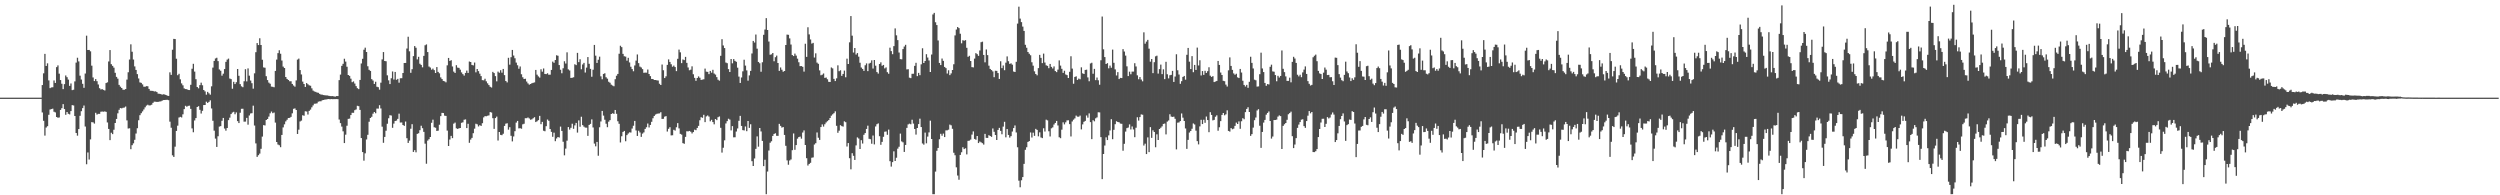 <?xml version="1.0" encoding="UTF-8"?>
<svg xmlns="http://www.w3.org/2000/svg" width="1920" height="150">
  <path d="M0 75.000h1v1.000H0zM1 75.000h1v1.000H1zM2 75.000h1v1.000H2zM3 75.000h1v1.000H3zM4 75.000h1v1.000H4zM5 75.000h1v1.000H5zM6 75.000h1v1.000H6zM7 75.000h1v1.000H7zM8 75.000h1v1.000H8zM9 75.000h1v1.000H9zM10 75.000h1v1.000H10zM11 75.000h1v1.000H11zM12 75.000h1v1.000H12zM13 75.000h1v1.000H13zM14 75.000h1v1.000H14zM15 75.000h1v1.000H15zM16 75.000h1v1.000H16zM17 75.000h1v1.000H17zM18 75.000h1v1.000H18zM19 75.000h1v1.000H19zM20 75.000h1v1.000H20zM21 75.000h1v1.000H21zM22 75.000h1v1.000H22zM23 75.000h1v1.000H23zM24 75.000h1v1.000H24zM25 75.000h1v1.000H25zM26 75.000h1v1.000H26zM27 75.000h1v1.000H27zM28 75.000h1v1.000H28zM29 75.000h1v1.000H29zM30 75.000h1v1.000H30zM31 75.000h1v1.000H31zM32 65.348h1v21.023H32zM33 56.334h1v36.419H33zM34 41.378h1v62.777H34zM35 50.654h1v47.279H35zM36 48.622h1v48.308H36zM37 61.770h1v26.384H37zM38 67.693h1v16.405H38zM39 67.123h1v16.655H39zM40 67.033h1v16.403H40zM41 61.780h1v24.055H41zM42 63.679h1v22.643H42zM43 51.534h1v38.303H43zM44 50.214h1v40.229H44zM45 56.585h1v33.603H45zM46 61.514h1v22.904H46zM47 64.313h1v18.802H47zM48 68.452h1v11.532H48zM49 64.623h1v19.162H49zM50 57.947h1v30.201H50zM51 59.288h1v26.716H51zM52 61.150h1v26.244H52zM53 65.929h1v21.946H53zM54 64.078h1v21.246H54zM55 69.245h1v11.479H55zM56 68.901h1v12.112H56zM57 62.497h1v26.612H57zM58 48.099h1v54.059H58zM59 44.351h1v59.821H59zM60 47.159h1v51.962H60zM61 58.135h1v30.799H61zM62 61.082h1v24.299H62zM63 64.340h1v18.701H63zM64 67.428h1v13.622H64zM65 56.447h1v40.748H65zM66 27.416h1v98.721H66zM67 38.377h1v78.731H67zM68 38.347h1v84.180H68zM69 39.428h1v67.626H69zM70 50.442h1v43.360H70zM71 59.501h1v34.505H71zM72 62.263h1v32.645H72zM73 60.702h1v25.939H73zM74 62.343h1v25.655H74zM75 64.861h1v22.564H75zM76 67.712h1v19.723H76zM77 68.705h1v17.105H77zM78 68.454h1v17.195H78zM79 69.017h1v16.778H79zM80 69.474h1v16.081H80zM81 63.791h1v22.130H81zM82 63.232h1v30.830H82zM83 47.202h1v51.834H83zM84 38.472h1v69.149H84zM85 49.291h1v52.624H85zM86 50.608h1v52.403H86zM87 51.989h1v47.668H87zM88 55.886h1v38.565H88zM89 59.058h1v32.289H89zM90 60.428h1v26.603H90zM91 65.160h1v19.153H91zM92 66.557h1v16.453H92zM93 67.573h1v15.671H93zM94 68.914h1v13.861H94zM95 68.915h1v13.655H95zM96 68.391h1v13.400H96zM97 61.123h1v31.347H97zM98 55.500h1v43.218H98zM99 45.721h1v52.811H99zM100 34.039h1v80.542H100zM101 39.746h1v71.750H101zM102 45.724h1v64.331H102zM103 51.003h1v56.378H103zM104 53.700h1v48.834H104zM105 56.954h1v41.528H105zM106 60.274h1v32.115H106zM107 63.266h1v25.193H107zM108 63.657h1v23.292H108zM109 64.800h1v20.773H109zM110 66.550h1v17.527H110zM111 66.625h1v15.794H111zM112 66.154h1v14.937H112zM113 66.263h1v14.196H113zM114 68.314h1v12.695H114zM115 69.661h1v11.251H115zM116 69.745h1v10.707H116zM117 69.832h1v9.194H117zM118 70.232h1v7.857H118zM119 70.124h1v8.015H119zM120 70.720h1v7.556H120zM121 71.920h1v6.317H121zM122 72.061h1v5.908H122zM123 72.262h1v5.620H123zM124 72.709h1v4.653H124zM125 72.411h1v4.433H125zM126 72.542h1v4.273H126zM127 72.968h1v3.716H127zM128 73.456h1v3.205H128zM129 73.669h1v3.282H129zM130 55.572h1v37.850H130zM131 57.518h1v40.576H131zM132 38.175h1v81.107H132zM133 29.849h1v90.674H133zM134 30.021h1v82.607H134zM135 45.125h1v55.421H135zM136 57.735h1v38.753H136zM137 56.701h1v33.582H137zM138 60.927h1v28.834H138zM139 64.039h1v26.179H139zM140 65.548h1v22.257H140zM141 67.911h1v15.925H141zM142 68.428h1v12.819H142zM143 68.523h1v13.443H143zM144 69.055h1v12.230H144zM145 69.151h1v12.020H145zM146 65.140h1v18.473H146zM147 52.808h1v45.809H147zM148 49.000h1v52.590H148zM149 54.973h1v37.567H149zM150 60.837h1v29.819H150zM151 66.840h1v15.318H151zM152 67.834h1v13.741H152zM153 65.376h1v18.960H153zM154 63.493h1v23.695H154zM155 65.472h1v19.616H155zM156 69.105h1v11.567H156zM157 70.187h1v10.465H157zM158 72.687h1v5.390H158zM159 70.572h1v8.478H159zM160 71.676h1v6.573H160zM161 72.714h1v4.334H161zM162 66.283h1v17.026H162zM163 51.913h1v40.837H163zM164 46.785h1v53.547H164zM165 44.892h1v61.567H165zM166 44.323h1v68.522H166zM167 46.973h1v57.692H167zM168 53.360h1v43.878H168zM169 54.346h1v42.532H169zM170 58.105h1v34.658H170zM171 56.584h1v33.984H171zM172 53.036h1v45.660H172zM173 47.526h1v52.805H173zM174 45.757h1v52.559H174zM175 45.022h1v47.258H175zM176 60.330h1v30.021H176zM177 60.780h1v26.847H177zM178 68.134h1v18.270H178zM179 62.807h1v23.035H179zM180 64.572h1v23.203H180zM181 63.110h1v23.222H181zM182 53.009h1v40.022H182zM183 58.210h1v36.297H183zM184 64.613h1v21.986H184zM185 66.298h1v17.251H185zM186 66.959h1v16.549H186zM187 62.394h1v31.062H187zM188 53.127h1v40.252H188zM189 62.504h1v27.996H189zM190 52.551h1v43.195H190zM191 58.104h1v30.593H191zM192 61.865h1v25.257H192zM193 63.920h1v23.017H193zM194 68.095h1v13.078H194zM195 56.313h1v40.078H195zM196 40.110h1v70.029H196zM197 33.075h1v87.380H197zM198 34.627h1v84.547H198zM199 29.406h1v88.585H199zM200 34.552h1v79.748H200zM201 45.898h1v59.007H201zM202 51.783h1v44.337H202zM203 52.014h1v44.326H203zM204 58.525h1v33.657H204zM205 61.500h1v29.878H205zM206 63.428h1v26.120H206zM207 64.308h1v22.726H207zM208 66.506h1v19.128H208zM209 66.675h1v20.275H209zM210 67.037h1v19.365H210zM211 54.473h1v39.697H211zM212 45.757h1v63.305H212zM213 40.781h1v70.208H213zM214 38.626h1v72.930H214zM215 41.271h1v71.762H215zM216 46.483h1v57.138H216zM217 51.172h1v46.665H217zM218 52.205h1v43.307H218zM219 59.144h1v34.096H219zM220 60.632h1v31.313H220zM221 61.449h1v29.162H221zM222 62.402h1v28.097H222zM223 62.410h1v27.339H223zM224 64.474h1v22.553H224zM225 65.682h1v17.891H225zM226 66.540h1v16.690H226zM227 61.738h1v22.730H227zM228 45.793h1v57.094H228zM229 45.003h1v54.603H229zM230 53.800h1v39.508H230zM231 57.171h1v35.466H231zM232 62.661h1v25.839H232zM233 64.494h1v24.406H233zM234 66.754h1v18.724H234zM235 63.807h1v21.857H235zM236 64.702h1v23.244H236zM237 65.529h1v19.630H237zM238 65.849h1v18.330H238zM239 67.860h1v14.561H239zM240 69.587h1v11.337H240zM241 70.225h1v9.442H241zM242 70.545h1v9.055H242zM243 71.089h1v8.292H243zM244 71.278h1v6.796H244zM245 72.081h1v5.756H245zM246 72.590h1v5.207H246zM247 72.691h1v4.334H247zM248 73.008h1v3.789H248zM249 73.159h1v3.358H249zM250 73.243h1v3.156H250zM251 73.316h1v2.883H251zM252 73.570h1v2.443H252zM253 73.764h1v2.464H253zM254 73.823h1v2.283H254zM255 73.764h1v2.416H255zM256 74.058h1v2.065H256zM257 74.171h1v1.966H257zM258 73.803h1v2.288H258zM259 73.789h1v2.420H259zM260 61.537h1v30.245H260zM261 57.315h1v37.271H261zM262 50.583h1v46.645H262zM263 48.998h1v51.846H263zM264 45.117h1v64.742H264zM265 47.309h1v56.129H265zM266 51.248h1v45.320H266zM267 57.585h1v33.725H267zM268 58.251h1v32.825H268zM269 60.393h1v27.970H269zM270 63.127h1v23.479H270zM271 62.539h1v24.093H271zM272 64.169h1v20.479H272zM273 66.128h1v17.942H273zM274 67.747h1v13.502H274zM275 68.453h1v13.098H275zM276 61.369h1v23.035H276zM277 48.764h1v57.267H277zM278 45.139h1v71.662H278zM279 38.201h1v85.190H279zM280 36.591h1v81.156H280zM281 39.941h1v67.176H281zM282 50.885h1v52.617H282zM283 53.605h1v39.870H283zM284 54.496h1v36.133H284zM285 60.778h1v28.914H285zM286 61.857h1v25.415H286zM287 64.461h1v21.539H287zM288 62.767h1v24.223H288zM289 66.624h1v16.761H289zM290 66.957h1v16.442H290zM291 68.876h1v11.914H291zM292 63.501h1v19.776H292zM293 45.615h1v51.690H293zM294 39.980h1v69.704H294zM295 46.853h1v58.288H295zM296 47.051h1v53.333H296zM297 57.878h1v37.138H297zM298 61.682h1v29.167H298zM299 64.567h1v23.895H299zM300 60.085h1v28.643H300zM301 54.905h1v43.259H301zM302 61.075h1v33.844H302zM303 55.265h1v37.664H303zM304 61.312h1v31.310H304zM305 60.593h1v30.707H305zM306 63.473h1v23.804H306zM307 60.083h1v34.047H307zM308 60.071h1v33.971H308zM309 56.062h1v39.922H309zM310 48.386h1v48.273H310zM311 48.327h1v45.024H311zM312 37.276h1v68.880H312zM313 28.229h1v81.545H313zM314 39.426h1v68.552H314zM315 55.929h1v42.938H315zM316 53.159h1v42.244H316zM317 43.099h1v73.585H317zM318 35.364h1v79.952H318zM319 36.659h1v80.351H319zM320 45.643h1v57.164H320zM321 43.636h1v58.722H321zM322 48.927h1v51.081H322zM323 49.880h1v46.676H323zM324 51.736h1v46.735H324zM325 42.886h1v58.368H325zM326 34.764h1v75.592H326zM327 34.117h1v91.644H327zM328 39.997h1v67.962H328zM329 51.115h1v55.811H329zM330 51.861h1v53.342H330zM331 53.489h1v40.821H331zM332 52.685h1v39.230H332zM333 53.878h1v43.857H333zM334 56.061h1v42.060H334zM335 51.531h1v49.017H335zM336 55.205h1v45.127H336zM337 56.318h1v39.482H337zM338 59.460h1v29.723H338zM339 60.744h1v25.942H339zM340 62.168h1v24.688H340zM341 62.471h1v26.373H341zM342 63.213h1v25.809H342zM343 50.178h1v50.138H343zM344 44.505h1v67.648H344zM345 46.814h1v60.335H345zM346 46.210h1v58.112H346zM347 51.056h1v55.043H347zM348 54.971h1v39.980H348zM349 56.000h1v38.147H349zM350 50.057h1v48.502H350zM351 51.898h1v47.100H351zM352 52.128h1v46.439H352zM353 53.512h1v44.800H353zM354 55.597h1v38.722H354zM355 56.958h1v36.990H355zM356 58.086h1v33.892H356zM357 56.019h1v35.679H357zM358 54.229h1v44.122H358zM359 56.022h1v39.063H359zM360 47.240h1v62.426H360zM361 47.628h1v59.580H361zM362 49.861h1v56.020H362zM363 50.246h1v52.037H363zM364 48.034h1v50.788H364zM365 55.529h1v39.508H365zM366 52.996h1v42.494H366zM367 54.612h1v42.537H367zM368 56.553h1v39.597H368zM369 58.490h1v38.231H369zM370 61.531h1v33.101H370zM371 61.714h1v28.437H371zM372 60.470h1v28.727H372zM373 62.456h1v26.824H373zM374 64.010h1v24.895H374zM375 65.322h1v23.329H375zM376 66.671h1v19.405H376zM377 67.215h1v19.233H377zM378 55.206h1v35.573H378zM379 56.091h1v42.870H379zM380 58.474h1v32.199H380zM381 62.464h1v27.075H381zM382 55.003h1v52.935H382zM383 55.877h1v45.504H383zM384 53.890h1v49.694H384zM385 55.792h1v48.020H385zM386 52.948h1v49.738H386zM387 57.709h1v39.004H387zM388 62.203h1v32.799H388zM389 63.288h1v31.361H389zM390 44.408h1v55.177H390zM391 49.650h1v48.038H391zM392 43.931h1v60.347H392zM393 38.355h1v70.242H393zM394 42.650h1v62.151H394zM395 44.726h1v56.057H395zM396 48.085h1v46.083H396zM397 50.142h1v42.716H397zM398 52.809h1v45.784H398zM399 51.048h1v47.413H399zM400 57.026h1v41.824H400zM401 59.341h1v36.137H401zM402 60.655h1v34.355H402zM403 60.478h1v30.283H403zM404 62.643h1v28.152H404zM405 64.033h1v26.158H405zM406 65.008h1v25.980H406zM407 64.519h1v27.428H407zM408 63.874h1v27.754H408zM409 63.599h1v27.249H409zM410 63.285h1v26.722H410zM411 53.734h1v40.006H411zM412 57.348h1v35.766H412zM413 58.653h1v33.620H413zM414 59.612h1v29.379H414zM415 53.221h1v42.183H415zM416 55.061h1v38.511H416zM417 52.590h1v47.812H417zM418 56.805h1v43.982H418zM419 56.941h1v39.959H419zM420 56.246h1v35.547H420zM421 57.389h1v35.408H421zM422 57.367h1v41.722H422zM423 53.701h1v47.570H423zM424 47.289h1v57.762H424zM425 48.253h1v53.615H425zM426 46.074h1v62.392H426zM427 42.448h1v63.887H427zM428 42.819h1v62.390H428zM429 49.964h1v55.650H429zM430 53.554h1v43.701H430zM431 56.283h1v44.251H431zM432 52.410h1v56.447H432zM433 47.073h1v72.200H433zM434 48.781h1v65.347H434zM435 40.197h1v67.837H435zM436 53.288h1v44.289H436zM437 54.119h1v45.422H437zM438 59.850h1v38.284H438zM439 59.708h1v35.294H439zM440 59.323h1v39.573H440zM441 49.373h1v46.954H441zM442 50.042h1v44.345H442zM443 40.614h1v61.248H443zM444 47.714h1v44.735H444zM445 45.498h1v51.813H445zM446 53.182h1v36.449H446zM447 49.524h1v46.587H447zM448 48.285h1v49.009H448zM449 55.723h1v42.259H449zM450 51.907h1v46.119H450zM451 43.814h1v60.532H451zM452 48.987h1v46.945H452zM453 52.880h1v42.238H453zM454 58.942h1v32.779H454zM455 53.545h1v44.343H455zM456 34.534h1v75.761H456zM457 42.732h1v69.646H457zM458 48.346h1v60.670H458zM459 45.896h1v73.728H459zM460 43.525h1v54.207H460zM461 58.613h1v34.663H461zM462 60.877h1v24.317H462zM463 56.793h1v31.983H463zM464 56.276h1v35.684H464zM465 59.345h1v35.690H465zM466 60.421h1v37.279H466zM467 62.747h1v30.718H467zM468 63.558h1v28.710H468zM469 65.030h1v22.535H469zM470 65.676h1v21.318H470zM471 66.277h1v21.151H471zM472 60.821h1v23.633H472zM473 58.170h1v29.221H473zM474 56.801h1v36.332H474zM475 41.287h1v53.815H475zM476 35.145h1v74.270H476zM477 36.179h1v68.485H477zM478 41.370h1v59.956H478zM479 43.218h1v57.324H479zM480 43.495h1v64.992H480zM481 46.589h1v57.195H481zM482 44.392h1v58.153H482zM483 47.976h1v53.635H483zM484 51.267h1v50.497H484zM485 53.041h1v45.648H485zM486 54.713h1v41.840H486zM487 50.257h1v42.624H487zM488 46.551h1v53.668H488zM489 41.833h1v62.572H489zM490 48.489h1v51.892H490zM491 51.151h1v50.576H491zM492 51.789h1v53.350H492zM493 53.111h1v49.497H493zM494 55.925h1v45.778H494zM495 55.771h1v43.269H495zM496 55.830h1v41.935H496zM497 53.416h1v41.449H497zM498 56.810h1v41.101H498zM499 58.483h1v37.454H499zM500 60.608h1v32.950H500zM501 60.663h1v30.186H501zM502 61.443h1v27.607H502zM503 61.439h1v26.523H503zM504 61.677h1v25.723H504zM505 61.833h1v25.339H505zM506 64.299h1v22.812H506zM507 65.279h1v20.906H507zM508 49.577h1v41.773H508zM509 53.977h1v37.273H509zM510 59.951h1v29.624H510zM511 58.625h1v30.560H511zM512 49.838h1v51.157H512zM513 45.616h1v53.299H513zM514 47.588h1v50.080H514zM515 49.352h1v54.637H515zM516 51.241h1v52.642H516zM517 50.379h1v49.294H517zM518 51.488h1v48.814H518zM519 54.612h1v43.103H519zM520 45.170h1v49.414H520zM521 38.118h1v60.495H521zM522 40.208h1v62.584H522zM523 48.469h1v54.903H523zM524 45.662h1v64.259H524zM525 46.160h1v64.260H525zM526 43.669h1v61.463H526zM527 48.307h1v52.516H527zM528 51.831h1v49.092H528zM529 53.974h1v46.561H529zM530 53.497h1v47.691H530zM531 50.940h1v51.563H531zM532 57.047h1v44.369H532zM533 59.824h1v39.750H533zM534 62.061h1v37.945H534zM535 59.927h1v38.336H535zM536 58.678h1v38.010H536zM537 59.718h1v32.634H537zM538 61.401h1v28.630H538zM539 61.126h1v29.334H539zM540 60.892h1v27.276H540zM541 52.675h1v41.113H541zM542 55.065h1v34.307H542zM543 55.190h1v33.508H543zM544 56.947h1v32.619H544zM545 54.498h1v38.671H545zM546 55.792h1v36.222H546zM547 53.596h1v40.127H547zM548 56.458h1v39.018H548zM549 57.303h1v34.067H549zM550 59.216h1v33.065H550zM551 61.251h1v28.777H551zM552 61.957h1v27.491H552zM553 42.842h1v55.289H553zM554 30.080h1v87.115H554zM555 34.900h1v78.564H555zM556 36.898h1v70.868H556zM557 48.010h1v46.811H557zM558 48.554h1v44.498H558zM559 53.077h1v38.123H559zM560 55.281h1v36.568H560zM561 45.294h1v54.866H561zM562 48.623h1v48.232H562zM563 45.340h1v60.120H563zM564 46.743h1v58.684H564zM565 47.451h1v53.541H565zM566 51.960h1v46.717H566zM567 58.814h1v33.970H567zM568 63.702h1v25.265H568zM569 59.493h1v37.214H569zM570 54.794h1v45.140H570zM571 45.875h1v54.315H571zM572 50.366h1v46.772H572zM573 54.082h1v46.693H573zM574 61.978h1v30.961H574zM575 57.928h1v40.294H575zM576 54.419h1v41.027H576zM577 41.086h1v82.700H577zM578 31.453h1v96.013H578zM579 32.690h1v89.017H579zM580 26.509h1v87.818H580zM581 37.377h1v67.375H581zM582 47.548h1v65.082H582zM583 48.570h1v49.753H583zM584 55.078h1v45.905H584zM585 47.795h1v60.445H585zM586 26.725h1v100.884H586zM587 22.707h1v99.991H587zM588 13.914h1v135.224H588zM589 23.016h1v108.732H589zM590 31.911h1v83.720H590zM591 42.045h1v67.570H591zM592 41.717h1v66.753H592zM593 40.716h1v63.678H593zM594 47.031h1v55.827H594zM595 43.906h1v58.427H595zM596 42.685h1v61.594H596zM597 48.400h1v55.940H597zM598 54.407h1v40.713H598zM599 51.808h1v44.838H599zM600 53.533h1v44.472H600zM601 55.090h1v42.502H601zM602 54.551h1v49.084H602zM603 34.555h1v77.416H603zM604 26.566h1v96.640H604zM605 26.711h1v99.812H605zM606 29.482h1v93.759H606zM607 34.198h1v88.267H607zM608 42.286h1v73.085H608zM609 43.057h1v59.449H609zM610 41.151h1v73.894H610zM611 42.702h1v68.706H611zM612 45.062h1v61.457H612zM613 47.834h1v57.417H613zM614 50.767h1v54.159H614zM615 50.724h1v55.779H615zM616 51.285h1v50.474H616zM617 54.976h1v45.187H617zM618 33.607h1v77.763H618zM619 43.667h1v77.842H619zM620 20.958h1v106.175H620zM621 26.415h1v99.474H621zM622 30.311h1v94.699H622zM623 33.462h1v87.673H623zM624 32.925h1v87.942H624zM625 44.205h1v66.797H625zM626 40.980h1v69.013H626zM627 48.061h1v53.655H627zM628 48.978h1v56.802H628zM629 54.052h1v53.427H629zM630 57.792h1v39.820H630zM631 57.350h1v38.199H631zM632 56.418h1v40.809H632zM633 59.795h1v35.647H633zM634 59.543h1v34.534H634zM635 60.865h1v32.233H635zM636 62.831h1v29.384H636zM637 62.992h1v27.642H637zM638 51.797h1v37.012H638zM639 52.555h1v35.276H639zM640 60.591h1v26.352H640zM641 62.275h1v23.226H641zM642 60.142h1v36.483H642zM643 50.164h1v51.831H643zM644 54.701h1v45.626H644zM645 53.965h1v42.212H645zM646 58.243h1v38.626H646zM647 56.768h1v40.450H647zM648 54.209h1v38.983H648zM649 59.354h1v34.515H649zM650 45.069h1v67.469H650zM651 49.158h1v60.723H651zM652 32.496h1v89.008H652zM653 12.361h1v117.679H653zM654 27.409h1v90.228H654zM655 40.332h1v79.308H655zM656 36.843h1v85.978H656zM657 41.887h1v69.801H657zM658 40.747h1v64.777H658zM659 43.534h1v62.865H659zM660 48.202h1v66.214H660zM661 51.887h1v55.789H661zM662 52.921h1v57.335H662zM663 54.441h1v49.109H663zM664 50.118h1v52.059H664zM665 48.687h1v50.323H665zM666 54.617h1v41.909H666zM667 48.804h1v57.780H667zM668 48.216h1v58.664H668zM669 46.330h1v64.051H669zM670 52.631h1v51.454H670zM671 46.062h1v64.818H671zM672 50.458h1v46.672H672zM673 55.330h1v40.081H673zM674 56.546h1v38.205H674zM675 49.157h1v55.449H675zM676 47.876h1v63.310H676zM677 50.506h1v58.464H677zM678 49.866h1v55.174H678zM679 52.508h1v48.674H679zM680 51.765h1v49.195H680zM681 55.471h1v48.049H681zM682 56.638h1v42.921H682zM683 36.591h1v87.209H683zM684 39.283h1v88.665H684zM685 41.648h1v82.864H685zM686 35.432h1v80.768H686zM687 21.805h1v101.838H687zM688 27.115h1v94.026H688zM689 30.819h1v83.371H689zM690 40.364h1v72.350H690zM691 45.398h1v57.198H691zM692 45.552h1v63.024H692zM693 37.664h1v71.630H693zM694 35.753h1v80.914H694zM695 34.426h1v76.899H695zM696 53.287h1v44.922H696zM697 53.134h1v42.418H697zM698 59.645h1v35.306H698zM699 60.017h1v35.405H699zM700 56.661h1v35.284H700zM701 56.643h1v38.293H701zM702 50.594h1v48.490H702zM703 48.219h1v55.172H703zM704 58.455h1v39.852H704zM705 55.957h1v39.322H705zM706 57.741h1v33.401H706zM707 49.414h1v48.156H707zM708 37.068h1v73.121H708zM709 48.394h1v62.711H709zM710 46.824h1v55.020H710zM711 41.638h1v68.425H711zM712 44.211h1v60.714H712zM713 46.429h1v55.273H713zM714 55.309h1v37.365H714zM715 41.858h1v64.889H715zM716 11.133h1v137.991H716zM717 9.876h1v139.246H717zM718 17.105h1v114.686H718zM719 19.276h1v96.535H719zM720 31.098h1v82.534H720zM721 48.352h1v58.627H721zM722 49.952h1v52.804H722zM723 44.964h1v59.290H723zM724 46.740h1v55.862H724zM725 51.411h1v53.863H725zM726 52.337h1v47.808H726zM727 56.494h1v43.599H727zM728 53.989h1v45.597H728zM729 57.706h1v37.977H729zM730 56.370h1v39.909H730zM731 53.758h1v45.141H731zM732 49.372h1v67.946H732zM733 27.172h1v92.097H733zM734 22.664h1v105.871H734zM735 20.738h1v114.047H735zM736 21.584h1v116.429H736zM737 25.909h1v93.087H737zM738 33.289h1v83.672H738zM739 30.879h1v82.205H739zM740 31.309h1v83.163H740zM741 30.836h1v83.035H741zM742 36.715h1v81.886H742zM743 43.624h1v64.582H743zM744 42.837h1v65.144H744zM745 46.840h1v60.387H745zM746 51.551h1v51.829H746zM747 51.780h1v49.150H747zM748 44.994h1v61.691H748zM749 40.782h1v66.525H749zM750 41.635h1v62.798H750zM751 42.914h1v66.939H751zM752 38.781h1v69.938H752zM753 32.387h1v76.924H753zM754 31.991h1v77.993H754zM755 42.173h1v68.894H755zM756 47.851h1v54.983H756zM757 38.005h1v67.866H757zM758 42.317h1v63.640H758zM759 50.410h1v53.402H759zM760 52.937h1v51.533H760zM761 53.800h1v51.291H761zM762 54.836h1v43.836H762zM763 59.297h1v41.942H763zM764 54.330h1v49.346H764zM765 54.405h1v53.112H765zM766 56.122h1v43.650H766zM767 60.605h1v37.575H767zM768 47.074h1v53.422H768zM769 52.323h1v50.778H769zM770 50.266h1v46.945H770zM771 53.901h1v39.631H771zM772 48.121h1v57.360H772zM773 43.322h1v55.811H773zM774 47.023h1v56.617H774zM775 49.062h1v56.592H775zM776 48.631h1v55.918H776zM777 49.659h1v51.352H777zM778 54.935h1v43.417H778zM779 55.287h1v41.078H779zM780 47.454h1v54.299H780zM781 18.124h1v94.986H781zM782 5.105h1v133.628H782zM783 14.307h1v129.523H783zM784 17.011h1v121.413H784zM785 20.407h1v115.572H785zM786 23.768h1v102.061H786zM787 34.392h1v80.663H787zM788 36.677h1v76.428H788zM789 39.919h1v69.090H789zM790 41.286h1v67.033H790zM791 42.448h1v59.273H791zM792 47.838h1v57.784H792zM793 50.453h1v51.455H793zM794 54.805h1v49.550H794zM795 56.810h1v42.139H795zM796 57.842h1v41.934H796zM797 52.315h1v52.367H797zM798 42.141h1v59.494H798zM799 44.424h1v61.171H799zM800 48.501h1v57.577H800zM801 41.156h1v57.369H801zM802 48.016h1v53.019H802zM803 50.174h1v41.718H803zM804 50.577h1v41.888H804zM805 52.354h1v48.437H805zM806 49.090h1v55.713H806zM807 51.364h1v47.195H807zM808 52.580h1v45.267H808zM809 50.995h1v44.670H809zM810 54.567h1v39.846H810zM811 55.383h1v37.499H811zM812 53.450h1v42.916H812zM813 46.377h1v59.047H813zM814 50.399h1v55.723H814zM815 52.836h1v46.767H815zM816 55.976h1v37.974H816zM817 54.323h1v41.217H817zM818 57.169h1v36.791H818zM819 57.715h1v34.766H819zM820 59.929h1v32.431H820zM821 55.151h1v40.207H821zM822 43.236h1v61.548H822zM823 52.706h1v40.599H823zM824 64.324h1v27.564H824zM825 59.073h1v31.876H825zM826 58.603h1v30.188H826zM827 61.368h1v28.225H827zM828 60.381h1v29.295H828zM829 60.857h1v27.921H829zM830 51.728h1v47.635H830zM831 56.340h1v39.193H831zM832 56.813h1v36.753H832zM833 53.696h1v39.123H833zM834 53.489h1v35.206H834zM835 59.450h1v30.926H835zM836 62.401h1v24.685H836zM837 48.716h1v45.099H837zM838 48.180h1v58.668H838zM839 56.633h1v35.671H839zM840 52.874h1v40.308H840zM841 61.566h1v29.336H841zM842 59.525h1v30.653H842zM843 61.633h1v24.589H843zM844 65.071h1v21.229H844zM845 46.307h1v59.010H845zM846 12.695h1v124.891H846zM847 37.882h1v80.370H847zM848 43.806h1v67.960H848zM849 49.151h1v56.325H849zM850 48.505h1v59.053H850zM851 52.483h1v51.527H851zM852 50.405h1v49.809H852zM853 51.996h1v39.563H853zM854 38.116h1v68.802H854zM855 48.251h1v51.459H855zM856 53.276h1v42.120H856zM857 57.969h1v35.146H857zM858 55.400h1v38.287H858zM859 60.701h1v33.264H859zM860 59.794h1v35.153H860zM861 59.968h1v35.119H861zM862 37.726h1v78.045H862zM863 39.579h1v70.846H863zM864 42.727h1v58.330H864zM865 50.967h1v47.416H865zM866 58.426h1v39.545H866zM867 55.028h1v40.503H867zM868 57.037h1v42.411H868zM869 54.966h1v42.141H869zM870 54.983h1v44.453H870zM871 48.539h1v56.828H871zM872 51.035h1v47.074H872zM873 57.834h1v32.231H873zM874 60.874h1v31.749H874zM875 59.211h1v30.673H875zM876 61.068h1v26.814H876zM877 62.488h1v25.630H877zM878 24.839h1v86.942H878zM879 33.558h1v76.789H879zM880 31.949h1v86.371H880zM881 30.634h1v74.909H881zM882 37.355h1v79.501H882zM883 47.381h1v50.245H883zM884 45.321h1v60.544H884zM885 56.157h1v43.925H885zM886 47.776h1v53.607H886zM887 43.281h1v69.794H887zM888 42.739h1v60.453H888zM889 56.505h1v51.029H889zM890 53.109h1v45.966H890zM891 49.630h1v48.458H891zM892 56.918h1v40.130H892zM893 53.254h1v41.915H893zM894 60.755h1v34.108H894zM895 47.443h1v55.782H895zM896 57.042h1v36.346H896zM897 60.234h1v32.278H897zM898 57.805h1v29.942H898zM899 57.474h1v32.094H899zM900 54.443h1v35.381H900zM901 62.947h1v26.674H901zM902 58.753h1v32.511H902zM903 41.678h1v73.042H903zM904 53.989h1v40.228H904zM905 57.250h1v36.731H905zM906 64.347h1v28.626H906zM907 62.336h1v24.822H907zM908 59.081h1v31.292H908zM909 58.309h1v34.632H909zM910 61.206h1v37.468H910zM911 42.068h1v72.254H911zM912 36.809h1v70.627H912zM913 47.349h1v54.434H913zM914 53.045h1v47.584H914zM915 43.127h1v55.752H915zM916 55.447h1v39.352H916zM917 49.889h1v45.700H917zM918 53.689h1v46.646H918zM919 36.583h1v71.793H919zM920 50.273h1v60.614H920zM921 46.282h1v50.771H921zM922 57.978h1v34.022H922zM923 54.575h1v40.689H923zM924 57.479h1v34.492H924zM925 54.374h1v39.914H925zM926 56.016h1v33.497H926zM927 54.661h1v37.562H927zM928 51.639h1v49.914H928zM929 58.104h1v28.060H929zM930 59.107h1v29.159H930zM931 58.491h1v33.990H931zM932 63.009h1v29.039H932zM933 62.622h1v27.034H933zM934 62.172h1v26.400H934zM935 46.814h1v53.609H935zM936 49.886h1v47.847H936zM937 55.691h1v37.358H937zM938 57.583h1v30.710H938zM939 62.054h1v24.716H939zM940 62.376h1v26.210H940zM941 64.960h1v22.867H941zM942 66.461h1v18.255H942zM943 53.993h1v46.576H943zM944 44.090h1v56.977H944zM945 50.626h1v47.711H945zM946 53.635h1v45.646H946zM947 56.381h1v42.460H947zM948 57.386h1v39.291H948zM949 56.624h1v37.534H949zM950 59.411h1v35.832H950zM951 59.934h1v33.322H951zM952 52.917h1v46.000H952zM953 55.721h1v37.426H953zM954 61.999h1v28.785H954zM955 65.246h1v26.363H955zM956 66.436h1v19.690H956zM957 65.169h1v18.515H957zM958 67.426h1v14.934H958zM959 62.823h1v23.202H959zM960 43.554h1v60.795H960zM961 48.292h1v54.746H961zM962 52.588h1v45.433H962zM963 61.182h1v31.132H963zM964 61.648h1v28.611H964zM965 66.505h1v18.309H965zM966 66.351h1v17.512H966zM967 56.985h1v39.598H967zM968 40.437h1v73.132H968zM969 52.571h1v48.757H969zM970 55.354h1v38.815H970zM971 63.676h1v28.408H971zM972 65.894h1v22.147H972zM973 64.569h1v22.186H973zM974 64.849h1v20.748H974zM975 51.298h1v41.624H975zM976 49.656h1v56.785H976zM977 54.836h1v50.042H977zM978 55.079h1v37.112H978zM979 57.631h1v34.549H979zM980 62.399h1v29.472H980zM981 58.232h1v31.315H981zM982 59.552h1v29.080H982zM983 58.313h1v30.856H983zM984 38.754h1v75.693H984zM985 52.856h1v43.808H985zM986 55.387h1v40.035H986zM987 58.682h1v35.797H987zM988 62.112h1v29.907H988zM989 62.098h1v25.658H989zM990 59.629h1v27.232H990zM991 63.226h1v22.510H991zM992 47.496h1v57.094H992zM993 43.600h1v70.141H993zM994 44.932h1v66.078H994zM995 48.321h1v57.778H995zM996 57.402h1v40.791H996zM997 58.661h1v37.020H997zM998 57.390h1v36.369H998zM999 59.285h1v32.630H999zM1000 55.602h1v35.982H1000zM1001 53.447h1v43.433H1001zM1002 50.969h1v47.254H1002zM1003 56.802h1v36.199H1003zM1004 62.285h1v26.529H1004zM1005 64.357h1v20.922H1005zM1006 65.671h1v21.348H1006zM1007 65.165h1v20.856H1007zM1008 43.976h1v72.818H1008zM1009 42.796h1v74.060H1009zM1010 41.937h1v74.206H1010zM1011 47.006h1v67.470H1011zM1012 54.417h1v50.862H1012zM1013 56.369h1v42.695H1013zM1014 56.888h1v37.233H1014zM1015 60.676h1v30.564H1015zM1016 55.830h1v35.360H1016zM1017 51.886h1v45.667H1017zM1018 53.502h1v41.562H1018zM1019 57.634h1v32.342H1019zM1020 57.507h1v33.456H1020zM1021 59.317h1v30.924H1021zM1022 59.224h1v28.743H1022zM1023 62.421h1v23.943H1023zM1024 65.258h1v22.732H1024zM1025 44.241h1v64.843H1025zM1026 44.367h1v63.191H1026zM1027 50.018h1v52.401H1027zM1028 56.914h1v39.809H1028zM1029 59.582h1v31.948H1029zM1030 61.570h1v27.532H1030zM1031 62.385h1v24.726H1031zM1032 57.506h1v35.759H1032zM1033 47.370h1v60.832H1033zM1034 54.888h1v41.220H1034zM1035 56.237h1v39.081H1035zM1036 59.480h1v32.308H1036zM1037 62.235h1v29.858H1037zM1038 60.111h1v25.306H1038zM1039 61.319h1v24.694H1039zM1040 59.416h1v35.433H1040zM1041 34.010h1v86.669H1041zM1042 40.523h1v70.001H1042zM1043 51.310h1v48.956H1043zM1044 46.971h1v53.212H1044zM1045 54.415h1v42.951H1045zM1046 58.714h1v38.015H1046zM1047 58.895h1v32.791H1047zM1048 61.432h1v28.432H1048zM1049 50.861h1v44.962H1049zM1050 50.495h1v45.687H1050zM1051 58.517h1v32.874H1051zM1052 61.254h1v28.855H1052zM1053 60.433h1v33.196H1053zM1054 64.194h1v21.992H1054zM1055 65.439h1v17.167H1055zM1056 63.810h1v23.409H1056zM1057 52.251h1v45.852H1057zM1058 51.105h1v50.316H1058zM1059 52.357h1v42.956H1059zM1060 60.646h1v28.989H1060zM1061 62.726h1v23.216H1061zM1062 65.705h1v21.537H1062zM1063 63.643h1v20.255H1063zM1064 65.918h1v18.018H1064zM1065 55.559h1v44.762H1065zM1066 38.772h1v67.634H1066zM1067 50.286h1v46.939H1067zM1068 52.519h1v41.363H1068zM1069 63.637h1v23.087H1069zM1070 64.520h1v18.118H1070zM1071 67.057h1v14.767H1071zM1072 67.210h1v16.537H1072zM1073 34.500h1v75.479H1073zM1074 34.245h1v81.281H1074zM1075 38.214h1v70.148H1075zM1076 45.630h1v57.192H1076zM1077 46.125h1v57.434H1077zM1078 48.197h1v50.899H1078zM1079 55.150h1v43.186H1079zM1080 54.409h1v36.457H1080zM1081 53.624h1v39.484H1081zM1082 35.410h1v73.562H1082zM1083 34.725h1v73.774H1083zM1084 37.913h1v71.791H1084zM1085 45.017h1v57.483H1085zM1086 44.343h1v55.607H1086zM1087 54.578h1v39.768H1087zM1088 55.276h1v41.229H1088zM1089 41.132h1v56.499H1089zM1090 37.114h1v81.678H1090zM1091 53.605h1v58.117H1091zM1092 46.560h1v50.249H1092zM1093 53.955h1v47.546H1093zM1094 53.949h1v47.394H1094zM1095 56.640h1v42.017H1095zM1096 57.126h1v43.431H1096zM1097 56.196h1v50.300H1097zM1098 38.173h1v71.521H1098zM1099 42.591h1v57.866H1099zM1100 52.380h1v51.166H1100zM1101 51.835h1v46.402H1101zM1102 54.303h1v40.545H1102zM1103 53.048h1v45.866H1103zM1104 54.315h1v42.395H1104zM1105 52.577h1v51.173H1105zM1106 29.020h1v86.403H1106zM1107 38.738h1v78.404H1107zM1108 39.527h1v63.677H1108zM1109 41.621h1v65.012H1109zM1110 49.808h1v56.680H1110zM1111 47.087h1v60.022H1111zM1112 51.246h1v54.390H1112zM1113 52.151h1v48.435H1113zM1114 46.251h1v59.364H1114zM1115 46.115h1v54.981H1115zM1116 52.464h1v41.950H1116zM1117 48.348h1v43.608H1117zM1118 50.830h1v46.180H1118zM1119 51.642h1v46.372H1119zM1120 54.736h1v44.604H1120zM1121 56.355h1v42.682H1121zM1122 30.993h1v86.499H1122zM1123 37.406h1v86.302H1123zM1124 44.320h1v61.803H1124zM1125 49.494h1v56.300H1125zM1126 49.264h1v52.169H1126zM1127 52.176h1v45.137H1127zM1128 57.761h1v38.375H1128zM1129 53.193h1v44.309H1129zM1130 40.868h1v63.072H1130zM1131 38.515h1v76.556H1131zM1132 40.008h1v68.844H1132zM1133 41.227h1v64.686H1133zM1134 44.710h1v54.791H1134zM1135 46.790h1v54.628H1135zM1136 51.057h1v46.236H1136zM1137 54.054h1v39.063H1137zM1138 43.756h1v77.234H1138zM1139 30.825h1v84.375H1139zM1140 38.089h1v70.170H1140zM1141 47.922h1v62.573H1141zM1142 51.386h1v58.802H1142zM1143 51.154h1v51.001H1143zM1144 43.738h1v54.106H1144zM1145 50.668h1v46.484H1145zM1146 38.671h1v71.349H1146zM1147 36.028h1v79.567H1147zM1148 34.276h1v74.382H1148zM1149 34.426h1v73.505H1149zM1150 36.351h1v75.005H1150zM1151 48.656h1v59.310H1151zM1152 45.669h1v56.693H1152zM1153 47.467h1v47.966H1153zM1154 50.905h1v51.809H1154zM1155 34.200h1v79.369H1155zM1156 42.531h1v56.103H1156zM1157 47.453h1v54.453H1157zM1158 51.233h1v47.565H1158zM1159 52.076h1v55.245H1159zM1160 50.467h1v54.003H1160zM1161 47.973h1v51.056H1161zM1162 55.425h1v44.993H1162zM1163 49.692h1v60.951H1163zM1164 55.322h1v46.487H1164zM1165 54.852h1v42.509H1165zM1166 54.006h1v43.266H1166zM1167 56.555h1v42.440H1167zM1168 58.522h1v40.513H1168zM1169 57.372h1v38.544H1169zM1170 57.867h1v37.309H1170zM1171 38.938h1v75.442H1171zM1172 36.638h1v72.333H1172zM1173 46.413h1v58.080H1173zM1174 46.124h1v55.749H1174zM1175 50.766h1v56.963H1175zM1176 52.242h1v48.929H1176zM1177 55.474h1v44.041H1177zM1178 53.415h1v44.979H1178zM1179 41.353h1v68.822H1179zM1180 38.533h1v64.868H1180zM1181 38.339h1v65.062H1181zM1182 45.044h1v54.396H1182zM1183 46.627h1v54.668H1183zM1184 45.298h1v59.311H1184zM1185 49.479h1v49.172H1185zM1186 47.165h1v53.891H1186zM1187 45.654h1v61.639H1187zM1188 46.373h1v60.343H1188zM1189 53.916h1v47.784H1189zM1190 52.701h1v42.965H1190zM1191 49.075h1v46.780H1191zM1192 53.831h1v45.477H1192zM1193 53.973h1v39.372H1193zM1194 56.190h1v36.160H1194zM1195 31.285h1v95.432H1195zM1196 23.892h1v104.771H1196zM1197 42.116h1v77.473H1197zM1198 44.323h1v62.929H1198zM1199 49.477h1v50.122H1199zM1200 54.628h1v45.036H1200zM1201 55.781h1v39.755H1201zM1202 56.982h1v36.673H1202zM1203 48.351h1v46.880H1203zM1204 42.004h1v66.329H1204zM1205 52.086h1v44.467H1205zM1206 54.779h1v48.312H1206zM1207 56.347h1v42.972H1207zM1208 55.179h1v42.306H1208zM1209 56.900h1v38.982H1209zM1210 58.623h1v39.972H1210zM1211 57.022h1v38.174H1211zM1212 49.700h1v57.588H1212zM1213 49.753h1v52.077H1213zM1214 52.553h1v48.600H1214zM1215 57.084h1v38.141H1215zM1216 58.611h1v32.343H1216zM1217 58.996h1v36.420H1217zM1218 57.183h1v28.960H1218zM1219 56.421h1v34.700H1219zM1220 36.429h1v69.067H1220zM1221 41.555h1v62.646H1221zM1222 46.950h1v54.090H1222zM1223 53.262h1v46.604H1223zM1224 56.341h1v35.743H1224zM1225 59.312h1v28.727H1225zM1226 58.640h1v34.280H1226zM1227 58.588h1v30.295H1227zM1228 46.182h1v60.641H1228zM1229 51.199h1v49.815H1229zM1230 48.695h1v51.306H1230zM1231 57.060h1v40.045H1231zM1232 61.784h1v32.143H1232zM1233 54.528h1v38.150H1233zM1234 55.969h1v32.066H1234zM1235 60.323h1v30.285H1235zM1236 40.672h1v79.826H1236zM1237 46.974h1v61.952H1237zM1238 58.698h1v38.129H1238zM1239 54.584h1v42.981H1239zM1240 51.182h1v38.736H1240zM1241 63.322h1v26.289H1241zM1242 60.688h1v27.922H1242zM1243 57.780h1v28.514H1243zM1244 50.114h1v48.719H1244zM1245 52.673h1v44.379H1245zM1246 55.295h1v49.936H1246zM1247 56.668h1v46.390H1247zM1248 58.440h1v34.167H1248zM1249 59.327h1v37.695H1249zM1250 61.759h1v33.644H1250zM1251 59.095h1v38.777H1251zM1252 45.046h1v66.016H1252zM1253 32.541h1v90.425H1253zM1254 37.602h1v82.598H1254zM1255 44.317h1v73.613H1255zM1256 51.095h1v58.210H1256zM1257 59.136h1v42.690H1257zM1258 59.218h1v35.353H1258zM1259 58.044h1v32.970H1259zM1260 53.098h1v45.156H1260zM1261 54.064h1v45.392H1261zM1262 54.796h1v40.029H1262zM1263 51.113h1v43.811H1263zM1264 51.896h1v42.971H1264zM1265 60.324h1v32.648H1265zM1266 61.002h1v32.289H1266zM1267 62.183h1v29.369H1267zM1268 34.955h1v67.588H1268zM1269 24.411h1v99.297H1269zM1270 38.856h1v75.300H1270zM1271 50.062h1v53.862H1271zM1272 56.539h1v45.240H1272zM1273 59.377h1v38.833H1273zM1274 56.534h1v34.551H1274zM1275 53.351h1v38.700H1275zM1276 56.041h1v31.917H1276zM1277 56.795h1v42.542H1277zM1278 56.786h1v40.431H1278zM1279 58.569h1v41.117H1279zM1280 55.278h1v40.978H1280zM1281 58.750h1v30.386H1281zM1282 57.409h1v31.433H1282zM1283 58.638h1v31.667H1283zM1284 62.176h1v29.392H1284zM1285 28.588h1v83.938H1285zM1286 40.583h1v72.555H1286zM1287 43.452h1v65.334H1287zM1288 53.982h1v46.170H1288zM1289 58.722h1v42.702H1289zM1290 62.029h1v31.789H1290zM1291 58.932h1v39.574H1291zM1292 58.356h1v36.298H1292zM1293 48.799h1v61.977H1293zM1294 52.282h1v54.803H1294zM1295 53.810h1v41.248H1295zM1296 55.829h1v35.299H1296zM1297 60.723h1v28.016H1297zM1298 64.154h1v23.171H1298zM1299 61.513h1v25.156H1299zM1300 60.843h1v24.472H1300zM1301 40.492h1v78.651H1301zM1302 44.818h1v70.098H1302zM1303 43.198h1v73.572H1303zM1304 40.516h1v64.238H1304zM1305 44.679h1v59.590H1305zM1306 54.960h1v45.755H1306zM1307 53.149h1v48.405H1307zM1308 49.787h1v59.079H1308zM1309 34.389h1v71.227H1309zM1310 39.199h1v66.035H1310zM1311 48.310h1v59.456H1311zM1312 48.301h1v52.547H1312zM1313 52.701h1v52.825H1313zM1314 44.379h1v58.887H1314zM1315 45.630h1v53.952H1315zM1316 47.103h1v53.854H1316zM1317 43.032h1v73.211H1317zM1318 39.431h1v73.892H1318zM1319 40.040h1v76.312H1319zM1320 45.073h1v64.105H1320zM1321 47.992h1v59.334H1321zM1322 44.222h1v59.717H1322zM1323 48.395h1v53.221H1323zM1324 46.905h1v52.611H1324zM1325 38.495h1v70.827H1325zM1326 29.037h1v103.481H1326zM1327 39.357h1v87.512H1327zM1328 44.366h1v71.627H1328zM1329 40.785h1v72.229H1329zM1330 49.313h1v50.357H1330zM1331 43.248h1v54.398H1331zM1332 40.343h1v71.705H1332zM1333 43.759h1v58.443H1333zM1334 47.467h1v65.348H1334zM1335 26.887h1v80.125H1335zM1336 18.845h1v106.292H1336zM1337 22.390h1v104.093H1337zM1338 36.079h1v84.985H1338zM1339 39.540h1v71.016H1339zM1340 40.374h1v64.697H1340zM1341 43.728h1v61.360H1341zM1342 13.608h1v111.323H1342zM1343 34.298h1v82.010H1343zM1344 38.023h1v68.881H1344zM1345 51.562h1v52.736H1345zM1346 49.020h1v48.488H1346zM1347 55.483h1v35.943H1347zM1348 55.759h1v35.533H1348zM1349 54.035h1v56.683H1349zM1350 21.896h1v116.380H1350zM1351 20.611h1v105.209H1351zM1352 24.721h1v97.746H1352zM1353 28.037h1v95.069H1353zM1354 42.826h1v63.842H1354zM1355 52.709h1v46.793H1355zM1356 52.145h1v50.032H1356zM1357 58.842h1v40.203H1357zM1358 24.707h1v94.771H1358zM1359 39.497h1v76.330H1359zM1360 55.557h1v43.079H1360zM1361 39.911h1v63.573H1361zM1362 52.189h1v44.066H1362zM1363 56.097h1v40.322H1363zM1364 60.279h1v35.787H1364zM1365 59.745h1v26.899H1365zM1366 26.008h1v99.101H1366zM1367 17.894h1v101.692H1367zM1368 4.166h1v144.967H1368zM1369 26.949h1v118.255H1369zM1370 34.250h1v96.070H1370zM1371 37.296h1v88.754H1371zM1372 34.398h1v87.133H1372zM1373 43.289h1v64.880H1373zM1374 43.755h1v66.136H1374zM1375 48.513h1v52.876H1375zM1376 54.473h1v36.207H1376zM1377 53.830h1v36.552H1377zM1378 53.854h1v34.561H1378zM1379 58.830h1v30.555H1379zM1380 64.538h1v21.774H1380zM1381 64.775h1v21.221H1381zM1382 40.079h1v69.232H1382zM1383 35.049h1v73.047H1383zM1384 33.049h1v96.143H1384zM1385 24.596h1v112.232H1385zM1386 25.994h1v98.477H1386zM1387 35.191h1v79.858H1387zM1388 44.645h1v63.754H1388zM1389 47.841h1v56.889H1389zM1390 42.167h1v60.649H1390zM1391 30.506h1v76.833H1391zM1392 48.222h1v59.198H1392zM1393 56.726h1v43.419H1393zM1394 57.957h1v34.598H1394zM1395 60.368h1v29.925H1395zM1396 61.141h1v31.143H1396zM1397 61.968h1v29.139H1397zM1398 55.504h1v39.338H1398zM1399 35.897h1v77.502H1399zM1400 20.321h1v107.132H1400zM1401 40.163h1v70.257H1401zM1402 40.793h1v65.402H1402zM1403 58.705h1v34.980H1403zM1404 62.766h1v29.976H1404zM1405 61.039h1v26.050H1405zM1406 57.204h1v30.016H1406zM1407 45.266h1v55.854H1407zM1408 49.290h1v51.854H1408zM1409 51.280h1v45.282H1409zM1410 58.195h1v36.324H1410zM1411 63.351h1v24.981H1411zM1412 64.184h1v21.986H1412zM1413 64.974h1v22.648H1413zM1414 64.590h1v23.050H1414zM1415 46.298h1v58.358H1415zM1416 38.080h1v73.527H1416zM1417 32.737h1v98.180H1417zM1418 29.771h1v102.689H1418zM1419 40.779h1v81.615H1419zM1420 41.633h1v72.157H1420zM1421 48.958h1v57.443H1421zM1422 55.133h1v49.610H1422zM1423 48.731h1v54.046H1423zM1424 56.967h1v42.015H1424zM1425 58.369h1v39.953H1425zM1426 64.167h1v27.418H1426zM1427 63.904h1v21.206H1427zM1428 65.859h1v18.502H1428zM1429 63.846h1v23.480H1429zM1430 64.139h1v22.875H1430zM1431 40.839h1v78.955H1431zM1432 21.643h1v108.040H1432zM1433 37.036h1v82.532H1433zM1434 38.665h1v80.688H1434zM1435 50.125h1v57.398H1435zM1436 58.784h1v38.892H1436zM1437 60.440h1v33.459H1437zM1438 58.678h1v32.317H1438zM1439 39.414h1v59.681H1439zM1440 44.899h1v61.521H1440zM1441 55.421h1v33.958H1441zM1442 58.333h1v35.355H1442zM1443 59.413h1v31.004H1443zM1444 59.451h1v28.311H1444zM1445 61.388h1v24.121H1445zM1446 61.699h1v26.455H1446zM1447 45.371h1v57.315H1447zM1448 39.546h1v68.342H1448zM1449 31.950h1v80.980H1449zM1450 24.922h1v100.127H1450zM1451 26.321h1v98.370H1451zM1452 31.899h1v82.256H1452zM1453 42.935h1v57.885H1453zM1454 47.260h1v51.119H1454zM1455 48.317h1v49.195H1455zM1456 32.399h1v81.713H1456zM1457 31.620h1v75.285H1457zM1458 54.741h1v43.550H1458zM1459 53.481h1v42.080H1459zM1460 59.142h1v29.706H1460zM1461 58.598h1v34.257H1461zM1462 62.469h1v26.944H1462zM1463 54.161h1v38.683H1463zM1464 24.428h1v86.982H1464zM1465 24.431h1v100.122H1465zM1466 37.587h1v71.022H1466zM1467 36.688h1v67.008H1467zM1468 51.765h1v51.068H1468zM1469 51.902h1v46.937H1469zM1470 56.289h1v39.746H1470zM1471 55.790h1v41.892H1471zM1472 45.426h1v58.709H1472zM1473 35.673h1v75.641H1473zM1474 39.478h1v83.284H1474zM1475 36.532h1v77.739H1475zM1476 46.396h1v52.231H1476zM1477 52.202h1v41.075H1477zM1478 52.734h1v38.515H1478zM1479 53.669h1v39.296H1479zM1480 42.081h1v71.759H1480zM1481 16.120h1v109.903H1481zM1482 5.088h1v123.999H1482zM1483 17.488h1v116.217H1483zM1484 17.618h1v108.058H1484zM1485 34.696h1v79.340H1485zM1486 38.361h1v73.454H1486zM1487 46.390h1v60.208H1487zM1488 27.780h1v100.221H1488zM1489 31.761h1v86.971H1489zM1490 36.997h1v84.579H1490zM1491 39.881h1v82.970H1491zM1492 50.632h1v51.658H1492zM1493 47.478h1v52.925H1493zM1494 49.386h1v51.497H1494zM1495 59.248h1v42.214H1495zM1496 29.651h1v109.846H1496zM1497 31.152h1v110.898H1497zM1498 29.661h1v119.461H1498zM1499 9.392h1v139.722H1499zM1500 3.670h1v141.168H1500zM1501 34.648h1v105.435H1501zM1502 30.469h1v83.066H1502zM1503 39.412h1v69.631H1503zM1504 36.351h1v74.653H1504zM1505 39.632h1v76.224H1505zM1506 46.015h1v58.852H1506zM1507 48.102h1v47.298H1507zM1508 53.649h1v40.521H1508zM1509 57.735h1v33.401H1509zM1510 57.883h1v33.013H1510zM1511 61.988h1v25.149H1511zM1512 40.359h1v56.694H1512zM1513 8.170h1v134.909H1513zM1514 17.235h1v122.997H1514zM1515 26.572h1v96.540H1515zM1516 42.584h1v64.087H1516zM1517 51.934h1v50.690H1517zM1518 51.698h1v43.751H1518zM1519 54.523h1v46.808H1519zM1520 49.964h1v55.489H1520zM1521 41.850h1v67.000H1521zM1522 48.125h1v55.781H1522zM1523 55.702h1v48.504H1523zM1524 58.831h1v39.273H1524zM1525 58.107h1v37.369H1525zM1526 58.648h1v33.894H1526zM1527 60.293h1v30.577H1527zM1528 51.099h1v52.355H1528zM1529 22.851h1v88.638H1529zM1530 39.017h1v80.345H1530zM1531 40.574h1v81.598H1531zM1532 36.918h1v86.819H1532zM1533 35.651h1v86.374H1533zM1534 38.971h1v75.331H1534zM1535 43.609h1v65.210H1535zM1536 46.288h1v59.288H1536zM1537 33.413h1v67.971H1537zM1538 36.615h1v64.690H1538zM1539 45.729h1v52.680H1539zM1540 51.382h1v52.452H1540zM1541 58.388h1v36.362H1541zM1542 60.375h1v28.472H1542zM1543 57.842h1v30.891H1543zM1544 52.616h1v36.395H1544zM1545 22.389h1v92.818H1545zM1546 15.765h1v123.466H1546zM1547 36.190h1v86.026H1547zM1548 38.911h1v70.323H1548zM1549 54.998h1v40.347H1549zM1550 52.517h1v38.764H1550zM1551 56.359h1v34.903H1551zM1552 55.319h1v32.886H1552zM1553 38.279h1v66.553H1553zM1554 51.694h1v57.200H1554zM1555 42.044h1v52.661H1555zM1556 48.517h1v44.920H1556zM1557 62.682h1v26.052H1557zM1558 63.215h1v26.487H1558zM1559 63.417h1v26.658H1559zM1560 62.480h1v26.842H1560zM1561 42.393h1v74.404H1561zM1562 35.135h1v74.680H1562zM1563 41.582h1v65.790H1563zM1564 39.446h1v74.219H1564zM1565 35.013h1v81.503H1565zM1566 42.142h1v74.314H1566zM1567 37.680h1v75.442H1567zM1568 42.541h1v60.336H1568zM1569 44.028h1v58.244H1569zM1570 46.528h1v65.987H1570zM1571 41.760h1v65.773H1571zM1572 45.786h1v60.501H1572zM1573 51.583h1v49.305H1573zM1574 54.629h1v42.674H1574zM1575 56.809h1v39.986H1575zM1576 60.288h1v34.563H1576zM1577 52.390h1v37.368H1577zM1578 36.712h1v73.785H1578zM1579 40.331h1v69.852H1579zM1580 41.358h1v69.232H1580zM1581 35.715h1v75.930H1581zM1582 31.884h1v81.356H1582zM1583 43.620h1v58.710H1583zM1584 46.750h1v53.532H1584zM1585 47.132h1v55.054H1585zM1586 35.571h1v75.066H1586zM1587 31.241h1v78.444H1587zM1588 34.715h1v70.243H1588zM1589 41.481h1v59.353H1589zM1590 46.647h1v47.990H1590zM1591 51.495h1v42.343H1591zM1592 54.183h1v39.754H1592zM1593 46.391h1v58.441H1593zM1594 27.041h1v85.637H1594zM1595 31.821h1v82.032H1595zM1596 35.042h1v76.484H1596zM1597 37.477h1v75.117H1597zM1598 49.715h1v55.704H1598zM1599 54.965h1v39.690H1599zM1600 55.550h1v41.773H1600zM1601 56.915h1v38.934H1601zM1602 34.420h1v82.468H1602zM1603 39.340h1v81.783H1603zM1604 33.698h1v86.158H1604zM1605 44.865h1v73.074H1605zM1606 44.239h1v69.734H1606zM1607 54.418h1v43.196H1607zM1608 54.975h1v37.168H1608zM1609 51.847h1v42.298H1609zM1610 17.920h1v99.360H1610zM1611 21.716h1v104.129H1611zM1612 18.188h1v108.359H1612zM1613 29.968h1v86.475H1613zM1614 42.178h1v77.458H1614zM1615 43.865h1v52.428H1615zM1616 57.109h1v37.570H1616zM1617 56.543h1v44.385H1617zM1618 34.057h1v73.850H1618zM1619 30.061h1v86.641H1619zM1620 44.580h1v58.482H1620zM1621 48.707h1v55.365H1621zM1622 45.201h1v63.192H1622zM1623 46.511h1v50.036H1623zM1624 54.953h1v40.666H1624zM1625 53.481h1v44.085H1625zM1626 23.421h1v86.273H1626zM1627 37.376h1v84.959H1627zM1628 19.405h1v117.407H1628zM1629 10.069h1v131.263H1629zM1630 25.820h1v107.196H1630zM1631 23.278h1v99.346H1631zM1632 39.995h1v84.453H1632zM1633 38.357h1v77.555H1633zM1634 27.885h1v88.280H1634zM1635 36.614h1v77.129H1635zM1636 43.324h1v58.881H1636zM1637 49.913h1v45.232H1637zM1638 49.639h1v44.382H1638zM1639 48.947h1v44.325H1639zM1640 48.372h1v45.439H1640zM1641 53.664h1v39.804H1641zM1642 39.796h1v73.614H1642zM1643 34.243h1v90.209H1643zM1644 30.951h1v88.803H1644zM1645 26.785h1v104.841H1645zM1646 21.932h1v100.827H1646zM1647 32.192h1v86.166H1647zM1648 40.637h1v69.035H1648zM1649 42.980h1v66.693H1649zM1650 47.019h1v54.301H1650zM1651 41.829h1v67.833H1651zM1652 39.619h1v62.759H1652zM1653 47.355h1v48.801H1653zM1654 52.592h1v43.490H1654zM1655 57.414h1v39.647H1655zM1656 53.962h1v42.001H1656zM1657 57.604h1v35.484H1657zM1658 55.790h1v43.652H1658zM1659 28.066h1v90.084H1659zM1660 30.699h1v85.438H1660zM1661 44.728h1v56.459H1661zM1662 47.730h1v55.061H1662zM1663 54.909h1v42.524H1663zM1664 56.493h1v41.512H1664zM1665 53.526h1v39.042H1665zM1666 59.567h1v32.510H1666zM1667 55.011h1v40.660H1667zM1668 51.320h1v43.130H1668zM1669 57.514h1v34.575H1669zM1670 56.597h1v38.296H1670zM1671 49.884h1v48.174H1671zM1672 49.836h1v50.558H1672zM1673 52.524h1v47.553H1673zM1674 52.659h1v44.286H1674zM1675 24.361h1v89.890H1675zM1676 18.750h1v122.674H1676zM1677 32.490h1v97.910H1677zM1678 40.091h1v64.995H1678zM1679 50.563h1v62.556H1679zM1680 50.278h1v51.037H1680zM1681 52.269h1v52.323H1681zM1682 56.458h1v48.719H1682zM1683 35.435h1v79.277H1683zM1684 37.229h1v77.771H1684zM1685 45.120h1v65.672H1685zM1686 43.979h1v62.307H1686zM1687 46.635h1v57.684H1687zM1688 47.066h1v56.715H1688zM1689 54.722h1v52.687H1689zM1690 55.469h1v54.085H1690zM1691 22.795h1v86.616H1691zM1692 22.362h1v113.672H1692zM1693 28.426h1v98.367H1693zM1694 28.970h1v93.391H1694zM1695 43.814h1v67.240H1695zM1696 48.766h1v58.886H1696zM1697 51.700h1v57.382H1697zM1698 48.088h1v56.059H1698zM1699 37.910h1v68.079H1699zM1700 32.919h1v82.874H1700zM1701 34.394h1v79.092H1701zM1702 33.556h1v79.291H1702zM1703 41.320h1v64.159H1703zM1704 39.988h1v63.774H1704zM1705 47.400h1v55.373H1705zM1706 49.102h1v54.767H1706zM1707 50.092h1v50.592H1707zM1708 28.540h1v94.857H1708zM1709 20.858h1v120.158H1709zM1710 14.833h1v111.105H1710zM1711 19.090h1v109.485H1711zM1712 21.167h1v104.696H1712zM1713 40.242h1v78.668H1713zM1714 36.154h1v78.741H1714zM1715 39.763h1v75.494H1715zM1716 20.106h1v108.272H1716zM1717 23.627h1v111.400H1717zM1718 19.958h1v94.621H1718zM1719 32.633h1v74.074H1719zM1720 39.726h1v60.728H1720zM1721 36.294h1v71.317H1721zM1722 29.792h1v78.589H1722zM1723 34.412h1v78.128H1723zM1724 38.945h1v78.108H1724zM1725 45.641h1v64.378H1725zM1726 41.130h1v59.007H1726zM1727 52.722h1v44.038H1727zM1728 59.636h1v34.952H1728zM1729 58.495h1v32.964H1729zM1730 57.990h1v30.423H1730zM1731 55.595h1v34.612H1731zM1732 60.972h1v27.050H1732zM1733 59.736h1v31.902H1733zM1734 60.116h1v30.476H1734zM1735 61.291h1v27.291H1735zM1736 60.502h1v27.782H1736zM1737 60.278h1v33.268H1737zM1738 60.227h1v28.279H1738zM1739 65.762h1v22.151H1739zM1740 61.480h1v26.299H1740zM1741 64.236h1v21.526H1741zM1742 60.808h1v24.655H1742zM1743 63.380h1v22.213H1743zM1744 65.975h1v21.210H1744zM1745 66.702h1v19.008H1745zM1746 66.728h1v16.877H1746zM1747 66.807h1v17.399H1747zM1748 66.355h1v16.508H1748zM1749 68.302h1v13.796H1749zM1750 68.644h1v14.717H1750zM1751 68.171h1v14.829H1751zM1752 66.912h1v18.322H1752zM1753 67.894h1v16.156H1753zM1754 68.667h1v14.881H1754zM1755 69.350h1v12.924H1755zM1756 70.645h1v9.759H1756zM1757 70.591h1v10.599H1757zM1758 69.560h1v11.898H1758zM1759 68.917h1v13.529H1759zM1760 70.596h1v10.729H1760zM1761 70.644h1v8.889H1761zM1762 70.845h1v8.910H1762zM1763 70.278h1v8.694H1763zM1764 70.607h1v9.812H1764zM1765 70.274h1v9.469H1765zM1766 70.922h1v8.693H1766zM1767 70.765h1v9.408H1767zM1768 70.310h1v9.589H1768zM1769 70.315h1v9.352H1769zM1770 70.306h1v8.561H1770zM1771 71.307h1v6.806H1771zM1772 71.375h1v7.051H1772zM1773 72.176h1v5.708H1773zM1774 71.705h1v6.566H1774zM1775 71.211h1v7.506H1775zM1776 71.630h1v6.642H1776zM1777 71.928h1v5.633H1777zM1778 71.896h1v5.707H1778zM1779 72.028h1v5.210H1779zM1780 72.287h1v4.993H1780zM1781 72.165h1v5.728H1781zM1782 72.096h1v5.348H1782zM1783 72.602h1v4.808H1783zM1784 72.171h1v5.838H1784zM1785 72.121h1v5.929H1785zM1786 72.267h1v5.708H1786zM1787 72.365h1v4.670H1787zM1788 72.636h1v4.071H1788zM1789 72.718h1v4.301H1789zM1790 72.803h1v4.450H1790zM1791 72.428h1v4.792H1791zM1792 72.886h1v4.243H1792zM1793 72.943h1v4.166H1793zM1794 72.898h1v3.592H1794zM1795 72.737h1v3.696H1795zM1796 73.056h1v3.644H1796zM1797 73.094h1v3.606H1797zM1798 72.951h1v3.931H1798zM1799 73.376h1v3.326H1799zM1800 73.365h1v3.345H1800zM1801 72.705h1v4.221H1801zM1802 72.877h1v4.315H1802zM1803 72.950h1v4.001H1803zM1804 73.222h1v3.370H1804zM1805 73.388h1v3.301H1805zM1806 73.402h1v3.008H1806zM1807 73.400h1v3.102H1807zM1808 73.295h1v3.314H1808zM1809 73.431h1v3.324H1809zM1810 73.457h1v2.987H1810zM1811 73.485h1v2.958H1811zM1812 73.543h1v2.760H1812zM1813 73.784h1v2.609H1813zM1814 73.915h1v2.380H1814zM1815 73.716h1v2.459H1815zM1816 73.846h1v2.522H1816zM1817 73.642h1v2.754H1817zM1818 73.606h1v2.761H1818zM1819 73.646h1v2.620H1819zM1820 73.890h1v2.448H1820zM1821 73.810h1v2.354H1821zM1822 73.832h1v2.303H1822zM1823 73.996h1v2.426H1823zM1824 74.051h1v2.426H1824zM1825 74.152h1v2.076H1825zM1826 74.147h1v1.967H1826zM1827 73.937h1v2.235H1827zM1828 73.865h1v2.070H1828zM1829 73.792h1v2.062H1829zM1830 73.993h1v1.923H1830zM1831 74.047h1v1.811H1831zM1832 74.156h1v1.643H1832zM1833 73.998h1v2.021H1833zM1834 74.005h1v2.085H1834zM1835 74.106h1v1.740H1835zM1836 74.182h1v1.637H1836zM1837 74.194h1v1.580H1837zM1838 74.167h1v1.621H1838zM1839 74.156h1v1.641H1839zM1840 74.111h1v1.798H1840zM1841 74.152h1v1.610H1841zM1842 74.309h1v1.386H1842zM1843 74.232h1v1.418H1843zM1844 74.540h1v1.051H1844zM1845 74.743h1v1.000H1845zM1846 74.795h1v1.000H1846zM1847 74.832h1v1.000H1847zM1848 74.857h1v1.000H1848zM1849 74.808h1v1.000H1849zM1850 74.843h1v1.000H1850zM1851 74.862h1v1.000H1851zM1852 74.889h1v1.000H1852zM1853 74.932h1v1.000H1853zM1854 74.932h1v1.000H1854zM1855 74.928h1v1.000H1855zM1856 74.916h1v1.000H1856zM1857 74.936h1v1.000H1857zM1858 74.944h1v1.000H1858zM1859 74.958h1v1.000H1859zM1860 74.953h1v1.000H1860zM1861 74.963h1v1.000H1861zM1862 74.961h1v1.000H1862zM1863 74.957h1v1.000H1863zM1864 74.975h1v1.000H1864zM1865 74.968h1v1.000H1865zM1866 74.965h1v1.000H1866zM1867 74.960h1v1.000H1867zM1868 74.964h1v1.000H1868zM1869 74.981h1v1.000H1869zM1870 74.990h1v1.000H1870zM1871 74.984h1v1.000H1871zM1872 74.973h1v1.000H1872zM1873 74.981h1v1.000H1873zM1874 74.984h1v1.000H1874zM1875 74.987h1v1.000H1875zM1876 74.989h1v1.000H1876zM1877 74.990h1v1.000H1877zM1878 74.991h1v1.000H1878zM1879 74.988h1v1.000H1879zM1880 74.989h1v1.000H1880zM1881 74.994h1v1.000H1881zM1882 74.993h1v1.000H1882zM1883 74.992h1v1.000H1883zM1884 74.993h1v1.000H1884zM1885 74.998h1v1.000H1885zM1886 74.995h1v1.000H1886zM1887 74.996h1v1.000H1887zM1888 74.995h1v1.000H1888zM1889 74.996h1v1.000H1889zM1890 74.997h1v1.000H1890zM1891 74.998h1v1.000H1891zM1892 74.996h1v1.000H1892zM1893 74.996h1v1.000H1893zM1894 74.997h1v1.000H1894zM1895 74.997h1v1.000H1895zM1896 74.997h1v1.000H1896zM1897 74.998h1v1.000H1897zM1898 74.998h1v1.000H1898zM1899 74.998h1v1.000H1899zM1900 74.999h1v1.000H1900zM1901 74.999h1v1.000H1901zM1902 74.999h1v1.000H1902zM1903 74.999h1v1.000H1903zM1904 74.999h1v1.000H1904zM1905 74.999h1v1.000H1905zM1906 75.000h1v1.000H1906zM1907 74.999h1v1.000H1907zM1908 74.999h1v1.000H1908zM1909 74.999h1v1.000H1909zM1910 74.999h1v1.000H1910zM1911 74.999h1v1.000H1911zM1912 74.999h1v1.000H1912zM1913 74.999h1v1.000H1913zM1914 74.999h1v1.000H1914zM1915 75.000h1v1.000H1915zM1916 75.000h1v1.000H1916zM1917 75.000h1v1.000H1917zM1918 75.000h1v1.000H1918zM1919 150.000h1v1.000H1919z" fill="#4a4a4a"></path>
</svg>
